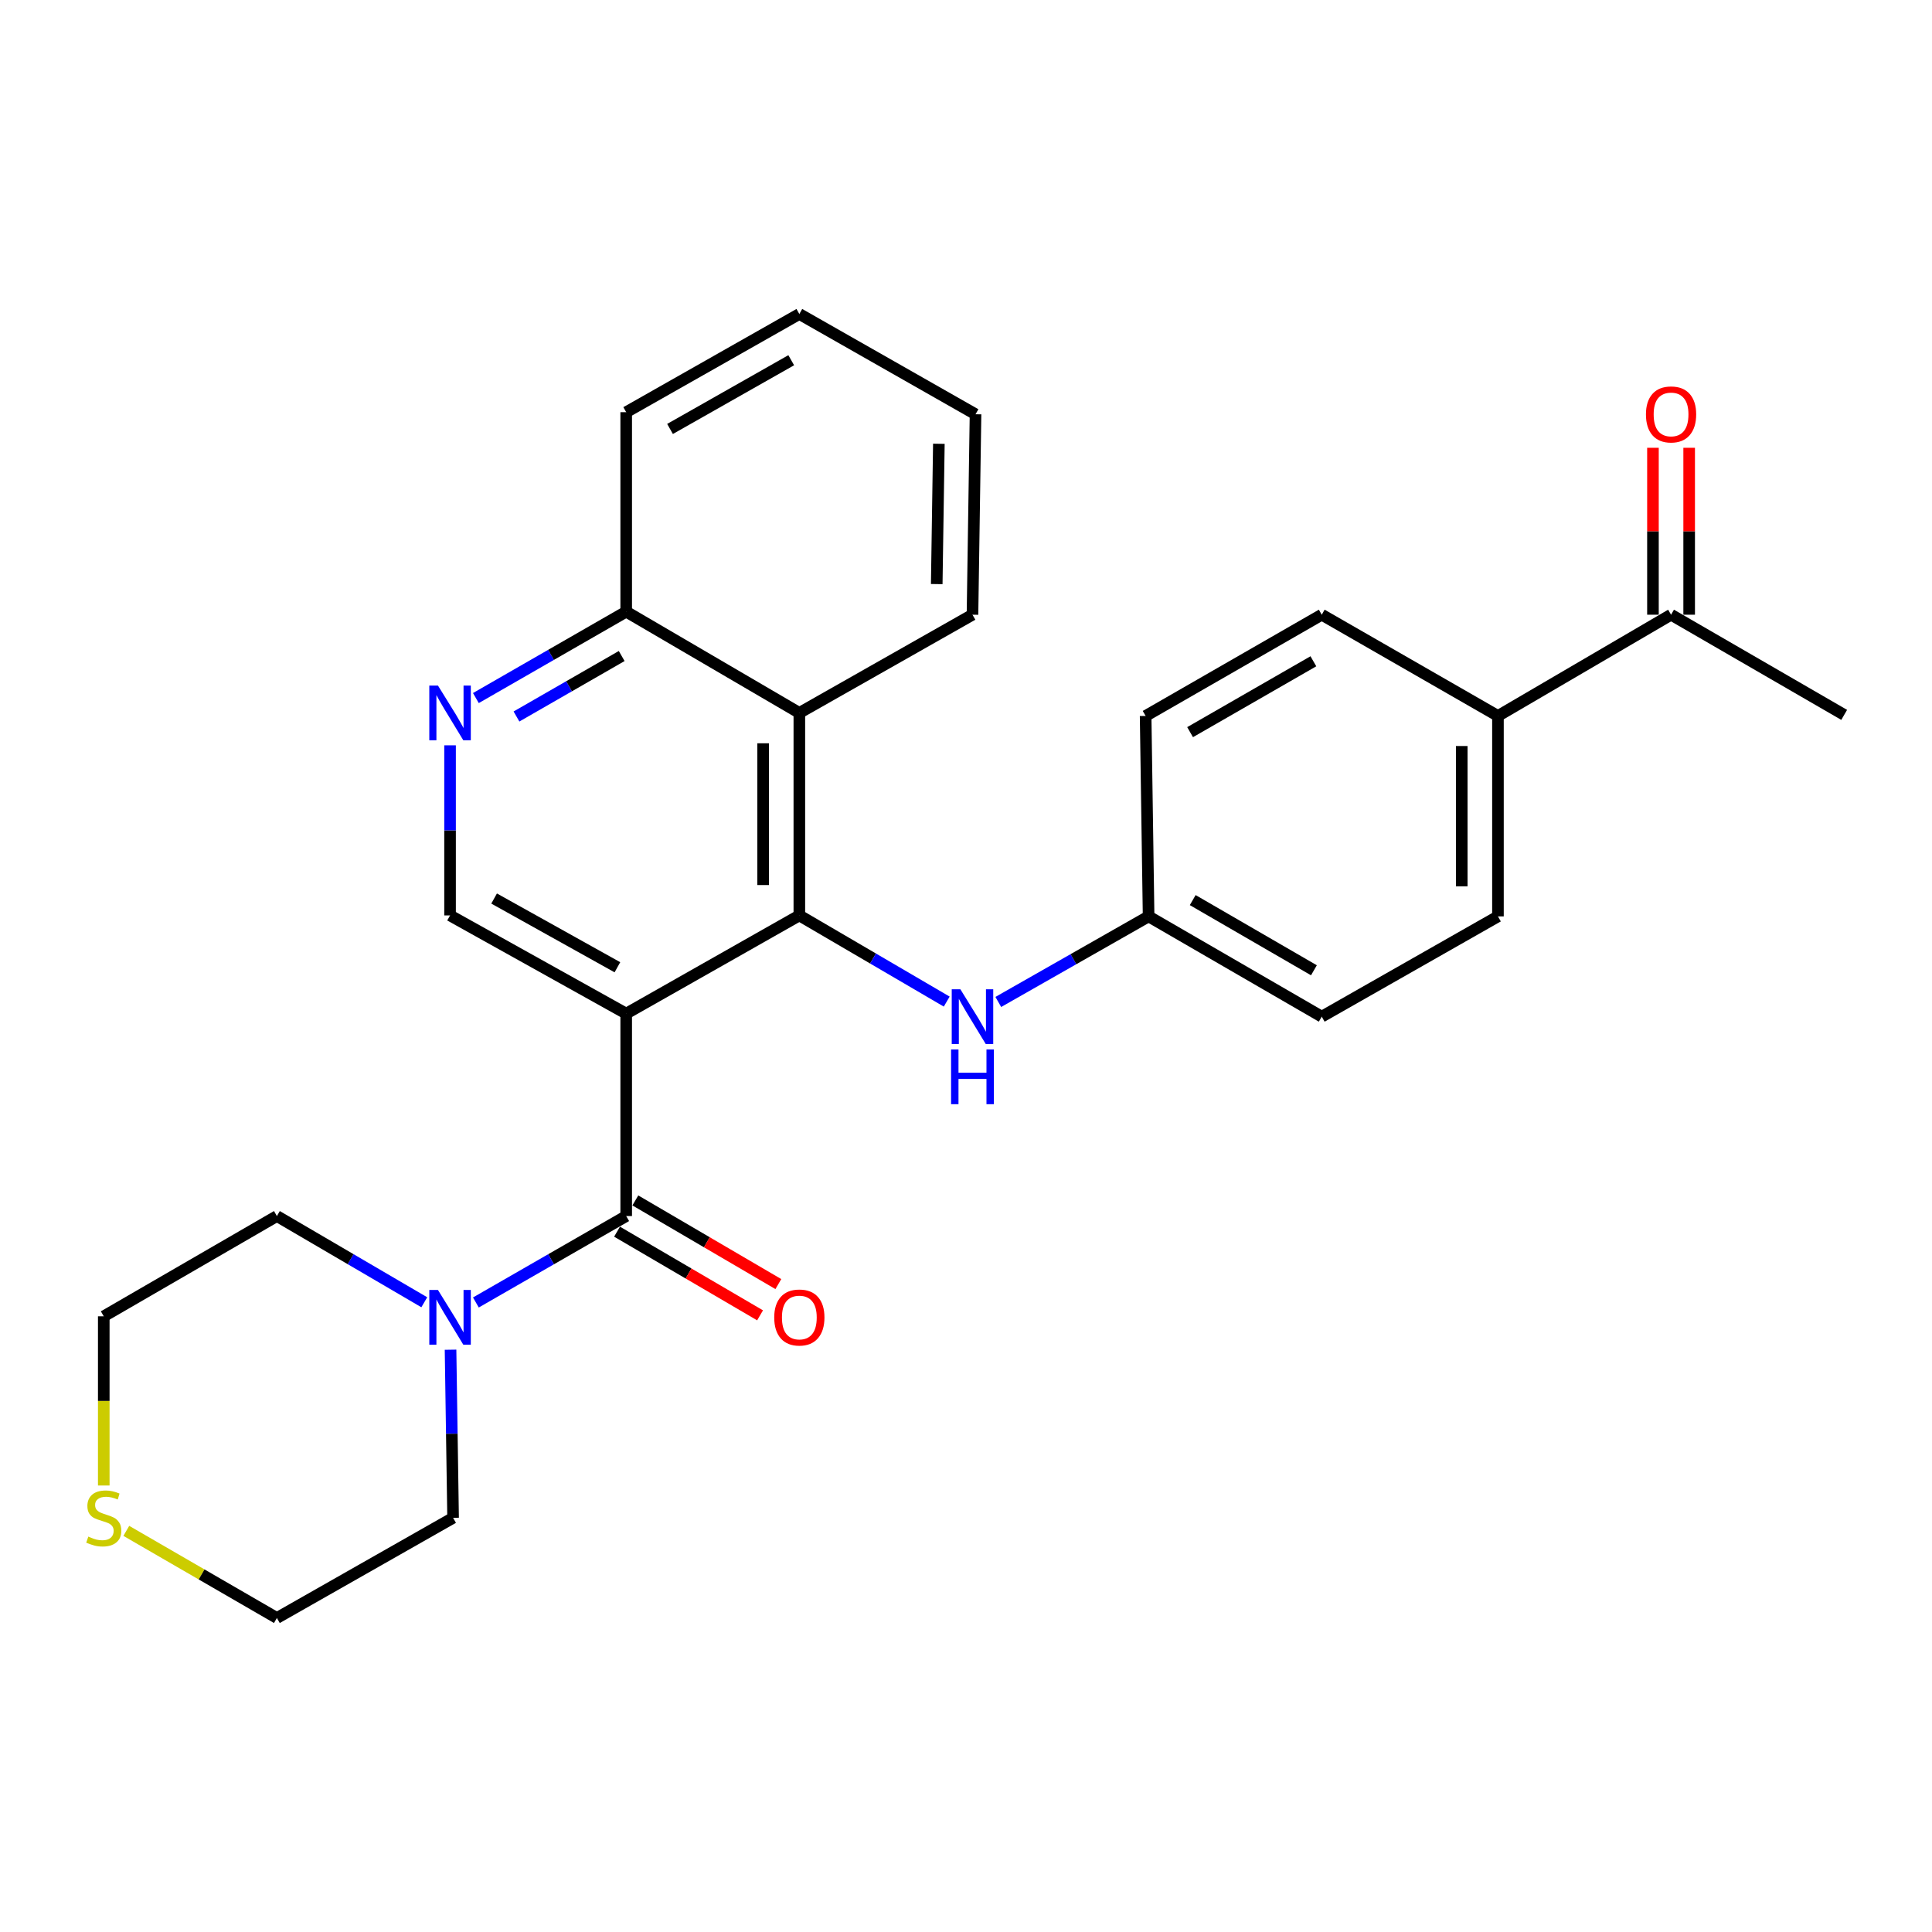 <?xml version='1.0' encoding='iso-8859-1'?>
<svg version='1.1' baseProfile='full'
              xmlns='http://www.w3.org/2000/svg'
                      xmlns:rdkit='http://www.rdkit.org/xml'
                      xmlns:xlink='http://www.w3.org/1999/xlink'
                  xml:space='preserve'
width='1000px' height='1000px' viewBox='0 0 1000 1000'>
<!-- END OF HEADER -->
<rect style='opacity:1.0;fill:#FFFFFF;stroke:none' width='1000' height='1000' x='0' y='0'> </rect>
<path class='bond-0' d='M 324.118,524.646 L 413.737,473.823' style='fill:none;fill-rule:evenodd;stroke:#000000;stroke-width:6px;stroke-linecap:butt;stroke-linejoin:miter;stroke-opacity:1' />
<path class='bond-1' d='M 324.118,524.646 L 324.118,629.426' style='fill:none;fill-rule:evenodd;stroke:#000000;stroke-width:6px;stroke-linecap:butt;stroke-linejoin:miter;stroke-opacity:1' />
<path class='bond-4' d='M 324.118,524.646 L 232.947,473.823' style='fill:none;fill-rule:evenodd;stroke:#000000;stroke-width:6px;stroke-linecap:butt;stroke-linejoin:miter;stroke-opacity:1' />
<path class='bond-4' d='M 319.568,500.652 L 255.748,465.076' style='fill:none;fill-rule:evenodd;stroke:#000000;stroke-width:6px;stroke-linecap:butt;stroke-linejoin:miter;stroke-opacity:1' />
<path class='bond-2' d='M 413.737,473.823 L 413.737,369.002' style='fill:none;fill-rule:evenodd;stroke:#000000;stroke-width:6px;stroke-linecap:butt;stroke-linejoin:miter;stroke-opacity:1' />
<path class='bond-2' d='M 394.995,458.1 L 394.995,384.725' style='fill:none;fill-rule:evenodd;stroke:#000000;stroke-width:6px;stroke-linecap:butt;stroke-linejoin:miter;stroke-opacity:1' />
<path class='bond-6' d='M 413.737,473.823 L 451.879,496.123' style='fill:none;fill-rule:evenodd;stroke:#000000;stroke-width:6px;stroke-linecap:butt;stroke-linejoin:miter;stroke-opacity:1' />
<path class='bond-6' d='M 451.879,496.123 L 490.021,518.422' style='fill:none;fill-rule:evenodd;stroke:#0000FF;stroke-width:6px;stroke-linecap:butt;stroke-linejoin:miter;stroke-opacity:1' />
<path class='bond-3' d='M 324.118,629.426 L 285.217,651.795' style='fill:none;fill-rule:evenodd;stroke:#000000;stroke-width:6px;stroke-linecap:butt;stroke-linejoin:miter;stroke-opacity:1' />
<path class='bond-3' d='M 285.217,651.795 L 246.316,674.164' style='fill:none;fill-rule:evenodd;stroke:#0000FF;stroke-width:6px;stroke-linecap:butt;stroke-linejoin:miter;stroke-opacity:1' />
<path class='bond-8' d='M 319.386,637.515 L 356.398,659.166' style='fill:none;fill-rule:evenodd;stroke:#000000;stroke-width:6px;stroke-linecap:butt;stroke-linejoin:miter;stroke-opacity:1' />
<path class='bond-8' d='M 356.398,659.166 L 393.41,680.818' style='fill:none;fill-rule:evenodd;stroke:#FF0000;stroke-width:6px;stroke-linecap:butt;stroke-linejoin:miter;stroke-opacity:1' />
<path class='bond-8' d='M 328.85,621.337 L 365.861,642.989' style='fill:none;fill-rule:evenodd;stroke:#000000;stroke-width:6px;stroke-linecap:butt;stroke-linejoin:miter;stroke-opacity:1' />
<path class='bond-8' d='M 365.861,642.989 L 402.873,664.64' style='fill:none;fill-rule:evenodd;stroke:#FF0000;stroke-width:6px;stroke-linecap:butt;stroke-linejoin:miter;stroke-opacity:1' />
<path class='bond-20' d='M 413.737,369.002 L 503.356,318.169' style='fill:none;fill-rule:evenodd;stroke:#000000;stroke-width:6px;stroke-linecap:butt;stroke-linejoin:miter;stroke-opacity:1' />
<path class='bond-27' d='M 413.737,369.002 L 324.118,316.596' style='fill:none;fill-rule:evenodd;stroke:#000000;stroke-width:6px;stroke-linecap:butt;stroke-linejoin:miter;stroke-opacity:1' />
<path class='bond-18' d='M 233.201,698.607 L 233.86,742.114' style='fill:none;fill-rule:evenodd;stroke:#0000FF;stroke-width:6px;stroke-linecap:butt;stroke-linejoin:miter;stroke-opacity:1' />
<path class='bond-18' d='M 233.86,742.114 L 234.519,785.622' style='fill:none;fill-rule:evenodd;stroke:#000000;stroke-width:6px;stroke-linecap:butt;stroke-linejoin:miter;stroke-opacity:1' />
<path class='bond-19' d='M 219.611,674.052 L 181.464,651.739' style='fill:none;fill-rule:evenodd;stroke:#0000FF;stroke-width:6px;stroke-linecap:butt;stroke-linejoin:miter;stroke-opacity:1' />
<path class='bond-19' d='M 181.464,651.739 L 143.317,629.426' style='fill:none;fill-rule:evenodd;stroke:#000000;stroke-width:6px;stroke-linecap:butt;stroke-linejoin:miter;stroke-opacity:1' />
<path class='bond-5' d='M 232.947,473.823 L 232.947,429.803' style='fill:none;fill-rule:evenodd;stroke:#000000;stroke-width:6px;stroke-linecap:butt;stroke-linejoin:miter;stroke-opacity:1' />
<path class='bond-5' d='M 232.947,429.803 L 232.947,385.782' style='fill:none;fill-rule:evenodd;stroke:#0000FF;stroke-width:6px;stroke-linecap:butt;stroke-linejoin:miter;stroke-opacity:1' />
<path class='bond-7' d='M 246.316,361.317 L 285.217,338.957' style='fill:none;fill-rule:evenodd;stroke:#0000FF;stroke-width:6px;stroke-linecap:butt;stroke-linejoin:miter;stroke-opacity:1' />
<path class='bond-7' d='M 285.217,338.957 L 324.118,316.596' style='fill:none;fill-rule:evenodd;stroke:#000000;stroke-width:6px;stroke-linecap:butt;stroke-linejoin:miter;stroke-opacity:1' />
<path class='bond-7' d='M 267.326,370.858 L 294.557,355.206' style='fill:none;fill-rule:evenodd;stroke:#0000FF;stroke-width:6px;stroke-linecap:butt;stroke-linejoin:miter;stroke-opacity:1' />
<path class='bond-7' d='M 294.557,355.206 L 321.788,339.554' style='fill:none;fill-rule:evenodd;stroke:#000000;stroke-width:6px;stroke-linecap:butt;stroke-linejoin:miter;stroke-opacity:1' />
<path class='bond-13' d='M 516.719,518.611 L 555.618,496.467' style='fill:none;fill-rule:evenodd;stroke:#0000FF;stroke-width:6px;stroke-linecap:butt;stroke-linejoin:miter;stroke-opacity:1' />
<path class='bond-13' d='M 555.618,496.467 L 594.517,474.323' style='fill:none;fill-rule:evenodd;stroke:#000000;stroke-width:6px;stroke-linecap:butt;stroke-linejoin:miter;stroke-opacity:1' />
<path class='bond-24' d='M 324.118,316.596 L 324.118,213.347' style='fill:none;fill-rule:evenodd;stroke:#000000;stroke-width:6px;stroke-linecap:butt;stroke-linejoin:miter;stroke-opacity:1' />
<path class='bond-9' d='M 864.937,318.169 L 775.338,370.574' style='fill:none;fill-rule:evenodd;stroke:#000000;stroke-width:6px;stroke-linecap:butt;stroke-linejoin:miter;stroke-opacity:1' />
<path class='bond-12' d='M 874.308,318.169 L 874.308,274.971' style='fill:none;fill-rule:evenodd;stroke:#000000;stroke-width:6px;stroke-linecap:butt;stroke-linejoin:miter;stroke-opacity:1' />
<path class='bond-12' d='M 874.308,274.971 L 874.308,231.774' style='fill:none;fill-rule:evenodd;stroke:#FF0000;stroke-width:6px;stroke-linecap:butt;stroke-linejoin:miter;stroke-opacity:1' />
<path class='bond-12' d='M 855.565,318.169 L 855.565,274.971' style='fill:none;fill-rule:evenodd;stroke:#000000;stroke-width:6px;stroke-linecap:butt;stroke-linejoin:miter;stroke-opacity:1' />
<path class='bond-12' d='M 855.565,274.971 L 855.565,231.774' style='fill:none;fill-rule:evenodd;stroke:#FF0000;stroke-width:6px;stroke-linecap:butt;stroke-linejoin:miter;stroke-opacity:1' />
<path class='bond-23' d='M 864.937,318.169 L 954.545,370.022' style='fill:none;fill-rule:evenodd;stroke:#000000;stroke-width:6px;stroke-linecap:butt;stroke-linejoin:miter;stroke-opacity:1' />
<path class='bond-10' d='M 775.338,370.574 L 775.338,474.323' style='fill:none;fill-rule:evenodd;stroke:#000000;stroke-width:6px;stroke-linecap:butt;stroke-linejoin:miter;stroke-opacity:1' />
<path class='bond-10' d='M 756.596,386.137 L 756.596,458.761' style='fill:none;fill-rule:evenodd;stroke:#000000;stroke-width:6px;stroke-linecap:butt;stroke-linejoin:miter;stroke-opacity:1' />
<path class='bond-30' d='M 775.338,370.574 L 684.136,318.169' style='fill:none;fill-rule:evenodd;stroke:#000000;stroke-width:6px;stroke-linecap:butt;stroke-linejoin:miter;stroke-opacity:1' />
<path class='bond-11' d='M 53.708,768.894 L 53.708,725.108' style='fill:none;fill-rule:evenodd;stroke:#CCCC00;stroke-width:6px;stroke-linecap:butt;stroke-linejoin:miter;stroke-opacity:1' />
<path class='bond-11' d='M 53.708,725.108 L 53.708,681.321' style='fill:none;fill-rule:evenodd;stroke:#000000;stroke-width:6px;stroke-linecap:butt;stroke-linejoin:miter;stroke-opacity:1' />
<path class='bond-28' d='M 65.377,792.374 L 104.347,814.925' style='fill:none;fill-rule:evenodd;stroke:#CCCC00;stroke-width:6px;stroke-linecap:butt;stroke-linejoin:miter;stroke-opacity:1' />
<path class='bond-28' d='M 104.347,814.925 L 143.317,837.475' style='fill:none;fill-rule:evenodd;stroke:#000000;stroke-width:6px;stroke-linecap:butt;stroke-linejoin:miter;stroke-opacity:1' />
<path class='bond-16' d='M 594.517,474.323 L 592.976,370.574' style='fill:none;fill-rule:evenodd;stroke:#000000;stroke-width:6px;stroke-linecap:butt;stroke-linejoin:miter;stroke-opacity:1' />
<path class='bond-17' d='M 594.517,474.323 L 684.136,526.218' style='fill:none;fill-rule:evenodd;stroke:#000000;stroke-width:6px;stroke-linecap:butt;stroke-linejoin:miter;stroke-opacity:1' />
<path class='bond-17' d='M 617.352,465.888 L 680.085,502.215' style='fill:none;fill-rule:evenodd;stroke:#000000;stroke-width:6px;stroke-linecap:butt;stroke-linejoin:miter;stroke-opacity:1' />
<path class='bond-14' d='M 775.338,474.323 L 684.136,526.218' style='fill:none;fill-rule:evenodd;stroke:#000000;stroke-width:6px;stroke-linecap:butt;stroke-linejoin:miter;stroke-opacity:1' />
<path class='bond-15' d='M 684.136,318.169 L 592.976,370.574' style='fill:none;fill-rule:evenodd;stroke:#000000;stroke-width:6px;stroke-linecap:butt;stroke-linejoin:miter;stroke-opacity:1' />
<path class='bond-15' d='M 679.803,342.278 L 615.991,378.962' style='fill:none;fill-rule:evenodd;stroke:#000000;stroke-width:6px;stroke-linecap:butt;stroke-linejoin:miter;stroke-opacity:1' />
<path class='bond-22' d='M 234.519,785.622 L 143.317,837.475' style='fill:none;fill-rule:evenodd;stroke:#000000;stroke-width:6px;stroke-linecap:butt;stroke-linejoin:miter;stroke-opacity:1' />
<path class='bond-21' d='M 143.317,629.426 L 53.708,681.321' style='fill:none;fill-rule:evenodd;stroke:#000000;stroke-width:6px;stroke-linecap:butt;stroke-linejoin:miter;stroke-opacity:1' />
<path class='bond-25' d='M 503.356,318.169 L 504.929,214.42' style='fill:none;fill-rule:evenodd;stroke:#000000;stroke-width:6px;stroke-linecap:butt;stroke-linejoin:miter;stroke-opacity:1' />
<path class='bond-25' d='M 484.852,302.322 L 485.953,229.698' style='fill:none;fill-rule:evenodd;stroke:#000000;stroke-width:6px;stroke-linecap:butt;stroke-linejoin:miter;stroke-opacity:1' />
<path class='bond-26' d='M 324.118,213.347 L 413.737,162.525' style='fill:none;fill-rule:evenodd;stroke:#000000;stroke-width:6px;stroke-linecap:butt;stroke-linejoin:miter;stroke-opacity:1' />
<path class='bond-26' d='M 346.806,222.027 L 409.54,186.451' style='fill:none;fill-rule:evenodd;stroke:#000000;stroke-width:6px;stroke-linecap:butt;stroke-linejoin:miter;stroke-opacity:1' />
<path class='bond-29' d='M 504.929,214.42 L 413.737,162.525' style='fill:none;fill-rule:evenodd;stroke:#000000;stroke-width:6px;stroke-linecap:butt;stroke-linejoin:miter;stroke-opacity:1' />
<path  class='atom-4' d='M 226.687 667.692
L 235.967 682.692
Q 236.887 684.172, 238.367 686.852
Q 239.847 689.532, 239.927 689.692
L 239.927 667.692
L 243.687 667.692
L 243.687 696.012
L 239.807 696.012
L 229.847 679.612
Q 228.687 677.692, 227.447 675.492
Q 226.247 673.292, 225.887 672.612
L 225.887 696.012
L 222.207 696.012
L 222.207 667.692
L 226.687 667.692
' fill='#0000FF'/>
<path  class='atom-6' d='M 226.687 354.842
L 235.967 369.842
Q 236.887 371.322, 238.367 374.002
Q 239.847 376.682, 239.927 376.842
L 239.927 354.842
L 243.687 354.842
L 243.687 383.162
L 239.807 383.162
L 229.847 366.762
Q 228.687 364.842, 227.447 362.642
Q 226.247 360.442, 225.887 359.762
L 225.887 383.162
L 222.207 383.162
L 222.207 354.842
L 226.687 354.842
' fill='#0000FF'/>
<path  class='atom-7' d='M 497.096 512.058
L 506.376 527.058
Q 507.296 528.538, 508.776 531.218
Q 510.256 533.898, 510.336 534.058
L 510.336 512.058
L 514.096 512.058
L 514.096 540.378
L 510.216 540.378
L 500.256 523.978
Q 499.096 522.058, 497.856 519.858
Q 496.656 517.658, 496.296 516.978
L 496.296 540.378
L 492.616 540.378
L 492.616 512.058
L 497.096 512.058
' fill='#0000FF'/>
<path  class='atom-7' d='M 492.276 543.21
L 496.116 543.21
L 496.116 555.25
L 510.596 555.25
L 510.596 543.21
L 514.436 543.21
L 514.436 571.53
L 510.596 571.53
L 510.596 558.45
L 496.116 558.45
L 496.116 571.53
L 492.276 571.53
L 492.276 543.21
' fill='#0000FF'/>
<path  class='atom-9' d='M 400.737 681.932
Q 400.737 675.132, 404.097 671.332
Q 407.457 667.532, 413.737 667.532
Q 420.017 667.532, 423.377 671.332
Q 426.737 675.132, 426.737 681.932
Q 426.737 688.812, 423.337 692.732
Q 419.937 696.612, 413.737 696.612
Q 407.497 696.612, 404.097 692.732
Q 400.737 688.852, 400.737 681.932
M 413.737 693.412
Q 418.057 693.412, 420.377 690.532
Q 422.737 687.612, 422.737 681.932
Q 422.737 676.372, 420.377 673.572
Q 418.057 670.732, 413.737 670.732
Q 409.417 670.732, 407.057 673.532
Q 404.737 676.332, 404.737 681.932
Q 404.737 687.652, 407.057 690.532
Q 409.417 693.412, 413.737 693.412
' fill='#FF0000'/>
<path  class='atom-12' d='M 45.708 795.342
Q 46.028 795.462, 47.348 796.022
Q 48.668 796.582, 50.108 796.942
Q 51.588 797.262, 53.028 797.262
Q 55.708 797.262, 57.268 795.982
Q 58.828 794.662, 58.828 792.382
Q 58.828 790.822, 58.028 789.862
Q 57.268 788.902, 56.068 788.382
Q 54.868 787.862, 52.868 787.262
Q 50.348 786.502, 48.828 785.782
Q 47.348 785.062, 46.268 783.542
Q 45.228 782.022, 45.228 779.462
Q 45.228 775.902, 47.628 773.702
Q 50.068 771.502, 54.868 771.502
Q 58.148 771.502, 61.868 773.062
L 60.948 776.142
Q 57.548 774.742, 54.988 774.742
Q 52.228 774.742, 50.708 775.902
Q 49.188 777.022, 49.228 778.982
Q 49.228 780.502, 49.988 781.422
Q 50.788 782.342, 51.908 782.862
Q 53.068 783.382, 54.988 783.982
Q 57.548 784.782, 59.068 785.582
Q 60.588 786.382, 61.668 788.022
Q 62.788 789.622, 62.788 792.382
Q 62.788 796.302, 60.148 798.422
Q 57.548 800.502, 53.188 800.502
Q 50.668 800.502, 48.748 799.942
Q 46.868 799.422, 44.628 798.502
L 45.708 795.342
' fill='#CCCC00'/>
<path  class='atom-13' d='M 851.937 214.5
Q 851.937 207.7, 855.297 203.9
Q 858.657 200.1, 864.937 200.1
Q 871.217 200.1, 874.577 203.9
Q 877.937 207.7, 877.937 214.5
Q 877.937 221.38, 874.537 225.3
Q 871.137 229.18, 864.937 229.18
Q 858.697 229.18, 855.297 225.3
Q 851.937 221.42, 851.937 214.5
M 864.937 225.98
Q 869.257 225.98, 871.577 223.1
Q 873.937 220.18, 873.937 214.5
Q 873.937 208.94, 871.577 206.14
Q 869.257 203.3, 864.937 203.3
Q 860.617 203.3, 858.257 206.1
Q 855.937 208.9, 855.937 214.5
Q 855.937 220.22, 858.257 223.1
Q 860.617 225.98, 864.937 225.98
' fill='#FF0000'/>
</svg>

